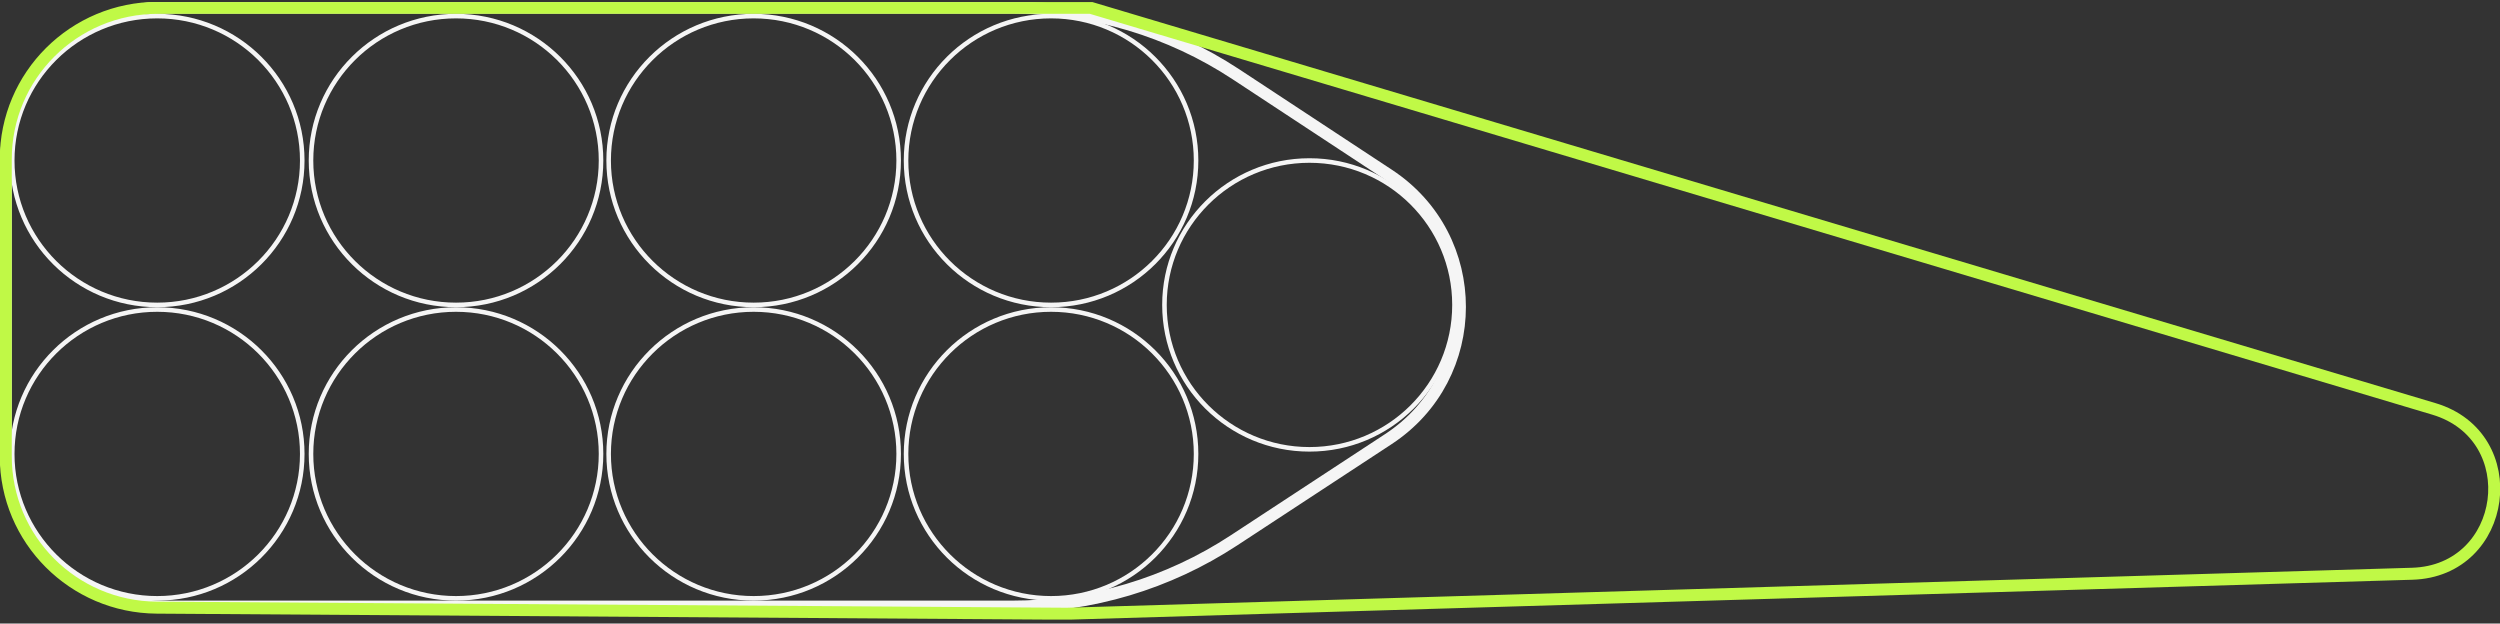 <?xml version="1.0" encoding="UTF-8"?> <svg xmlns="http://www.w3.org/2000/svg" width="417" height="104" viewBox="0 0 417 104" fill="none"><rect x="0" y="0" width="417" height="104" fill="#333333" stroke="none"/><g clip-path="url(#clip0_312_2104)"><path d="M0.962 27.732V74.757C0.962 89.359 12.854 101.183 27.497 101.183H168.794C181.955 101.183 194.828 97.35 205.835 90.126L231.581 73.243C247.475 62.819 247.495 39.594 231.62 29.15L206.143 12.383C195.136 5.139 182.225 1.268 169.005 1.268H27.497C12.835 1.268 0.962 13.111 0.962 27.694V27.732Z" stroke="#F5F5F5" stroke-width="2" stroke-miterlimit="10"></path><path d="M26.227 99.803C39.586 99.803 50.415 89.019 50.415 75.716C50.415 62.412 39.586 51.628 26.227 51.628C12.869 51.628 2.04 62.412 2.04 75.716C2.04 89.019 12.869 99.803 26.227 99.803Z" stroke="#F5F5F5" stroke-width="0.76" stroke-miterlimit="10"></path><path d="M26.227 50.861C39.586 50.861 50.415 40.077 50.415 26.774C50.415 13.47 39.586 2.686 26.227 2.686C12.869 2.686 2.04 13.47 2.04 26.774C2.04 40.077 12.869 50.861 26.227 50.861Z" stroke="#F5F5F5" stroke-width="0.76" stroke-miterlimit="10"></path><path d="M76.065 99.803C89.423 99.803 100.252 89.019 100.252 75.716C100.252 62.412 89.423 51.628 76.065 51.628C62.706 51.628 51.877 62.412 51.877 75.716C51.877 89.019 62.706 99.803 76.065 99.803Z" stroke="#F5F5F5" stroke-width="0.76" stroke-miterlimit="10"></path><path d="M76.065 50.861C89.423 50.861 100.252 40.077 100.252 26.774C100.252 13.47 89.423 2.686 76.065 2.686C62.706 2.686 51.877 13.47 51.877 26.774C51.877 40.077 62.706 50.861 76.065 50.861Z" stroke="#F5F5F5" stroke-width="0.76" stroke-miterlimit="10"></path><path d="M125.71 99.803C139.068 99.803 149.898 89.019 149.898 75.716C149.898 62.412 139.068 51.628 125.71 51.628C112.352 51.628 101.522 62.412 101.522 75.716C101.522 89.019 112.352 99.803 125.71 99.803Z" stroke="#F5F5F5" stroke-width="0.76" stroke-miterlimit="10"></path><path d="M125.71 50.861C139.068 50.861 149.898 40.077 149.898 26.774C149.898 13.47 139.068 2.686 125.71 2.686C112.352 2.686 101.522 13.47 101.522 26.774C101.522 40.077 112.352 50.861 125.71 50.861Z" stroke="#F5F5F5" stroke-width="0.76" stroke-miterlimit="10"></path><path d="M175.317 99.803C188.675 99.803 199.504 89.019 199.504 75.716C199.504 62.412 188.675 51.628 175.317 51.628C161.958 51.628 151.129 62.412 151.129 75.716C151.129 89.019 161.958 99.803 175.317 99.803Z" stroke="#F5F5F5" stroke-width="0.76" stroke-miterlimit="10"></path><path d="M218.419 74.949C231.778 74.949 242.607 64.165 242.607 50.861C242.607 37.558 231.778 26.774 218.419 26.774C205.061 26.774 194.232 37.558 194.232 50.861C194.232 64.165 205.061 74.949 218.419 74.949Z" stroke="#F5F5F5" stroke-width="0.76" stroke-miterlimit="10"></path><path d="M175.317 50.861C188.675 50.861 199.504 40.077 199.504 26.774C199.504 13.47 188.675 2.686 175.317 2.686C161.958 2.686 151.129 13.47 151.129 26.774C151.129 40.077 161.958 50.861 175.317 50.861Z" stroke="#F5F5F5" stroke-width="0.76" stroke-miterlimit="10"></path><path d="M0.962 76.118V26.563C0.962 12.612 12.315 1.306 26.323 1.306H181.936L405.974 68.204C421.31 72.784 418.347 95.242 402.337 95.702L177.914 102.371L26.15 101.355C12.219 101.26 0.962 89.992 0.962 76.099V76.118Z" stroke="#C0F946" stroke-width="2" stroke-miterlimit="10"></path></g><defs><clipPath id="clip0_312_2104"><rect width="417" height="103" fill="white" transform="translate(0 0.348)"></rect></clipPath></defs></svg> 